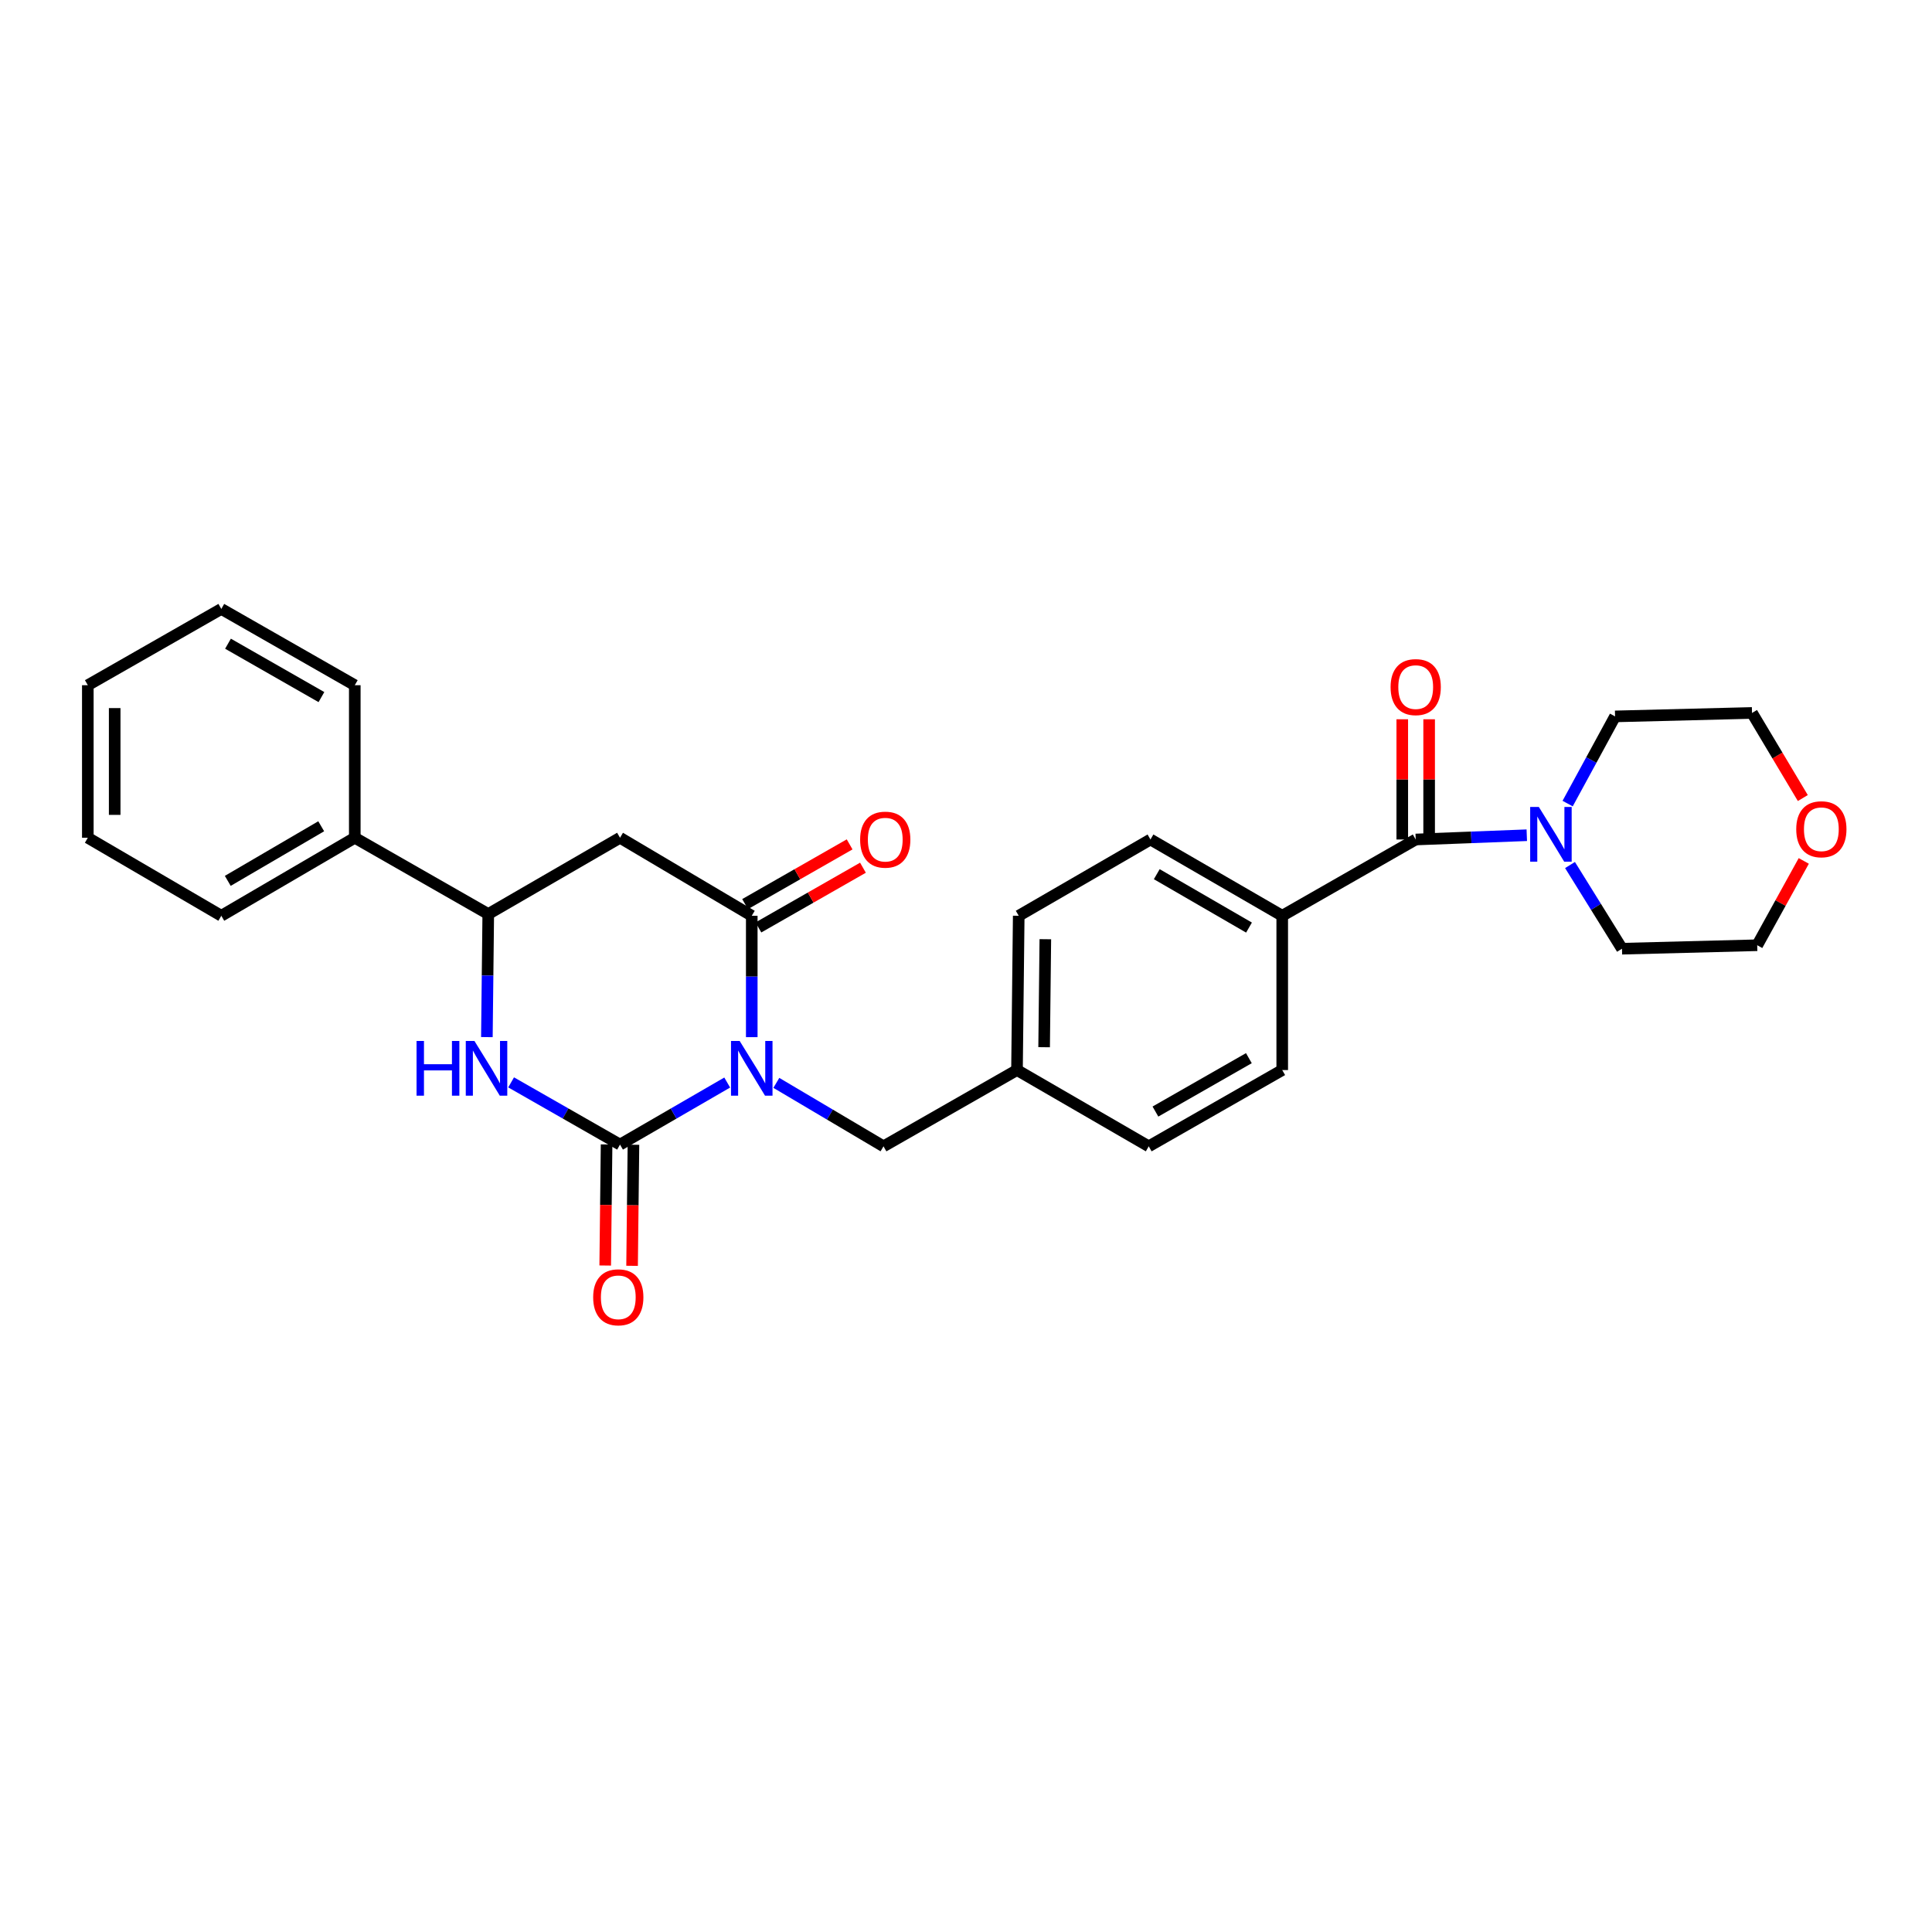 <?xml version='1.0' encoding='iso-8859-1'?>
<svg version='1.1' baseProfile='full'
              xmlns='http://www.w3.org/2000/svg'
                      xmlns:rdkit='http://www.rdkit.org/xml'
                      xmlns:xlink='http://www.w3.org/1999/xlink'
                  xml:space='preserve'
width='1000px' height='1000px' viewBox='0 0 1000 1000'>
<!-- END OF HEADER -->
<rect style='opacity:1.0;fill:#FFFFFF;stroke:none' width='1000' height='1000' x='0' y='0'> </rect>
<path class='bond-0' d='M 933.63,445.612 L 921.58,467.431' style='fill:none;fill-rule:evenodd;stroke:#FF0000;stroke-width:6px;stroke-linecap:butt;stroke-linejoin:miter;stroke-opacity:1' />
<path class='bond-0' d='M 921.58,467.431 L 909.53,489.251' style='fill:none;fill-rule:evenodd;stroke:#000000;stroke-width:6px;stroke-linecap:butt;stroke-linejoin:miter;stroke-opacity:1' />
<path class='bond-1' d='M 933.136,413.064 L 919.989,391.041' style='fill:none;fill-rule:evenodd;stroke:#FF0000;stroke-width:6px;stroke-linecap:butt;stroke-linejoin:miter;stroke-opacity:1' />
<path class='bond-1' d='M 919.989,391.041 L 906.842,369.018' style='fill:none;fill-rule:evenodd;stroke:#000000;stroke-width:6px;stroke-linecap:butt;stroke-linejoin:miter;stroke-opacity:1' />
<path class='bond-2' d='M 732.766,434.52 L 761.515,433.415' style='fill:none;fill-rule:evenodd;stroke:#000000;stroke-width:6px;stroke-linecap:butt;stroke-linejoin:miter;stroke-opacity:1' />
<path class='bond-2' d='M 761.515,433.415 L 790.265,432.311' style='fill:none;fill-rule:evenodd;stroke:#0000FF;stroke-width:6px;stroke-linecap:butt;stroke-linejoin:miter;stroke-opacity:1' />
<path class='bond-3' d='M 739.719,434.52 L 739.719,403.407' style='fill:none;fill-rule:evenodd;stroke:#000000;stroke-width:6px;stroke-linecap:butt;stroke-linejoin:miter;stroke-opacity:1' />
<path class='bond-3' d='M 739.719,403.407 L 739.719,372.293' style='fill:none;fill-rule:evenodd;stroke:#FF0000;stroke-width:6px;stroke-linecap:butt;stroke-linejoin:miter;stroke-opacity:1' />
<path class='bond-3' d='M 725.812,434.52 L 725.812,403.407' style='fill:none;fill-rule:evenodd;stroke:#000000;stroke-width:6px;stroke-linecap:butt;stroke-linejoin:miter;stroke-opacity:1' />
<path class='bond-3' d='M 725.812,403.407 L 725.812,372.293' style='fill:none;fill-rule:evenodd;stroke:#FF0000;stroke-width:6px;stroke-linecap:butt;stroke-linejoin:miter;stroke-opacity:1' />
<path class='bond-4' d='M 732.766,434.52 L 663.679,474' style='fill:none;fill-rule:evenodd;stroke:#000000;stroke-width:6px;stroke-linecap:butt;stroke-linejoin:miter;stroke-opacity:1' />
<path class='bond-5' d='M 811.405,415.934 L 823.68,393.373' style='fill:none;fill-rule:evenodd;stroke:#0000FF;stroke-width:6px;stroke-linecap:butt;stroke-linejoin:miter;stroke-opacity:1' />
<path class='bond-5' d='M 823.68,393.373 L 835.955,370.811' style='fill:none;fill-rule:evenodd;stroke:#000000;stroke-width:6px;stroke-linecap:butt;stroke-linejoin:miter;stroke-opacity:1' />
<path class='bond-6' d='M 812.634,447.734 L 826.087,469.393' style='fill:none;fill-rule:evenodd;stroke:#0000FF;stroke-width:6px;stroke-linecap:butt;stroke-linejoin:miter;stroke-opacity:1' />
<path class='bond-6' d='M 826.087,469.393 L 839.54,491.051' style='fill:none;fill-rule:evenodd;stroke:#000000;stroke-width:6px;stroke-linecap:butt;stroke-linejoin:miter;stroke-opacity:1' />
<path class='bond-7' d='M 835.955,370.811 L 906.842,369.018' style='fill:none;fill-rule:evenodd;stroke:#000000;stroke-width:6px;stroke-linecap:butt;stroke-linejoin:miter;stroke-opacity:1' />
<path class='bond-8' d='M 252.722,473.104 L 252.364,504.954' style='fill:none;fill-rule:evenodd;stroke:#000000;stroke-width:6px;stroke-linecap:butt;stroke-linejoin:miter;stroke-opacity:1' />
<path class='bond-8' d='M 252.364,504.954 L 252.007,536.804' style='fill:none;fill-rule:evenodd;stroke:#0000FF;stroke-width:6px;stroke-linecap:butt;stroke-linejoin:miter;stroke-opacity:1' />
<path class='bond-9' d='M 252.722,473.104 L 320.92,433.624' style='fill:none;fill-rule:evenodd;stroke:#000000;stroke-width:6px;stroke-linecap:butt;stroke-linejoin:miter;stroke-opacity:1' />
<path class='bond-10' d='M 252.722,473.104 L 183.635,433.624' style='fill:none;fill-rule:evenodd;stroke:#000000;stroke-width:6px;stroke-linecap:butt;stroke-linejoin:miter;stroke-opacity:1' />
<path class='bond-11' d='M 264.555,560.234 L 292.737,576.337' style='fill:none;fill-rule:evenodd;stroke:#0000FF;stroke-width:6px;stroke-linecap:butt;stroke-linejoin:miter;stroke-opacity:1' />
<path class='bond-11' d='M 292.737,576.337 L 320.92,592.441' style='fill:none;fill-rule:evenodd;stroke:#000000;stroke-width:6px;stroke-linecap:butt;stroke-linejoin:miter;stroke-opacity:1' />
<path class='bond-12' d='M 320.92,592.441 L 348.66,576.38' style='fill:none;fill-rule:evenodd;stroke:#000000;stroke-width:6px;stroke-linecap:butt;stroke-linejoin:miter;stroke-opacity:1' />
<path class='bond-12' d='M 348.66,576.38 L 376.4,560.319' style='fill:none;fill-rule:evenodd;stroke:#0000FF;stroke-width:6px;stroke-linecap:butt;stroke-linejoin:miter;stroke-opacity:1' />
<path class='bond-13' d='M 313.967,592.362 L 313.611,623.695' style='fill:none;fill-rule:evenodd;stroke:#000000;stroke-width:6px;stroke-linecap:butt;stroke-linejoin:miter;stroke-opacity:1' />
<path class='bond-13' d='M 313.611,623.695 L 313.255,655.028' style='fill:none;fill-rule:evenodd;stroke:#FF0000;stroke-width:6px;stroke-linecap:butt;stroke-linejoin:miter;stroke-opacity:1' />
<path class='bond-13' d='M 327.873,592.52 L 327.517,623.853' style='fill:none;fill-rule:evenodd;stroke:#000000;stroke-width:6px;stroke-linecap:butt;stroke-linejoin:miter;stroke-opacity:1' />
<path class='bond-13' d='M 327.517,623.853 L 327.162,655.186' style='fill:none;fill-rule:evenodd;stroke:#FF0000;stroke-width:6px;stroke-linecap:butt;stroke-linejoin:miter;stroke-opacity:1' />
<path class='bond-14' d='M 389.11,536.826 L 389.11,505.413' style='fill:none;fill-rule:evenodd;stroke:#0000FF;stroke-width:6px;stroke-linecap:butt;stroke-linejoin:miter;stroke-opacity:1' />
<path class='bond-14' d='M 389.11,505.413 L 389.11,474' style='fill:none;fill-rule:evenodd;stroke:#000000;stroke-width:6px;stroke-linecap:butt;stroke-linejoin:miter;stroke-opacity:1' />
<path class='bond-15' d='M 401.831,560.493 L 429.566,576.915' style='fill:none;fill-rule:evenodd;stroke:#0000FF;stroke-width:6px;stroke-linecap:butt;stroke-linejoin:miter;stroke-opacity:1' />
<path class='bond-15' d='M 429.566,576.915 L 457.3,593.337' style='fill:none;fill-rule:evenodd;stroke:#000000;stroke-width:6px;stroke-linecap:butt;stroke-linejoin:miter;stroke-opacity:1' />
<path class='bond-16' d='M 389.11,474 L 320.92,433.624' style='fill:none;fill-rule:evenodd;stroke:#000000;stroke-width:6px;stroke-linecap:butt;stroke-linejoin:miter;stroke-opacity:1' />
<path class='bond-17' d='M 392.56,480.037 L 419.612,464.58' style='fill:none;fill-rule:evenodd;stroke:#000000;stroke-width:6px;stroke-linecap:butt;stroke-linejoin:miter;stroke-opacity:1' />
<path class='bond-17' d='M 419.612,464.58 L 446.665,449.122' style='fill:none;fill-rule:evenodd;stroke:#FF0000;stroke-width:6px;stroke-linecap:butt;stroke-linejoin:miter;stroke-opacity:1' />
<path class='bond-17' d='M 385.66,467.963 L 412.713,452.505' style='fill:none;fill-rule:evenodd;stroke:#000000;stroke-width:6px;stroke-linecap:butt;stroke-linejoin:miter;stroke-opacity:1' />
<path class='bond-17' d='M 412.713,452.505 L 439.765,437.047' style='fill:none;fill-rule:evenodd;stroke:#FF0000;stroke-width:6px;stroke-linecap:butt;stroke-linejoin:miter;stroke-opacity:1' />
<path class='bond-18' d='M 527.291,474 L 526.395,553.857' style='fill:none;fill-rule:evenodd;stroke:#000000;stroke-width:6px;stroke-linecap:butt;stroke-linejoin:miter;stroke-opacity:1' />
<path class='bond-18' d='M 541.062,486.135 L 540.435,542.034' style='fill:none;fill-rule:evenodd;stroke:#000000;stroke-width:6px;stroke-linecap:butt;stroke-linejoin:miter;stroke-opacity:1' />
<path class='bond-19' d='M 527.291,474 L 595.481,434.52' style='fill:none;fill-rule:evenodd;stroke:#000000;stroke-width:6px;stroke-linecap:butt;stroke-linejoin:miter;stroke-opacity:1' />
<path class='bond-20' d='M 526.395,553.857 L 594.585,593.337' style='fill:none;fill-rule:evenodd;stroke:#000000;stroke-width:6px;stroke-linecap:butt;stroke-linejoin:miter;stroke-opacity:1' />
<path class='bond-21' d='M 526.395,553.857 L 457.3,593.337' style='fill:none;fill-rule:evenodd;stroke:#000000;stroke-width:6px;stroke-linecap:butt;stroke-linejoin:miter;stroke-opacity:1' />
<path class='bond-22' d='M 183.635,433.624 L 114.549,474' style='fill:none;fill-rule:evenodd;stroke:#000000;stroke-width:6px;stroke-linecap:butt;stroke-linejoin:miter;stroke-opacity:1' />
<path class='bond-22' d='M 166.255,427.673 L 117.895,455.937' style='fill:none;fill-rule:evenodd;stroke:#000000;stroke-width:6px;stroke-linecap:butt;stroke-linejoin:miter;stroke-opacity:1' />
<path class='bond-23' d='M 183.635,433.624 L 183.635,354.663' style='fill:none;fill-rule:evenodd;stroke:#000000;stroke-width:6px;stroke-linecap:butt;stroke-linejoin:miter;stroke-opacity:1' />
<path class='bond-24' d='M 114.549,474 L 45.455,433.624' style='fill:none;fill-rule:evenodd;stroke:#000000;stroke-width:6px;stroke-linecap:butt;stroke-linejoin:miter;stroke-opacity:1' />
<path class='bond-25' d='M 183.635,354.663 L 114.549,315.183' style='fill:none;fill-rule:evenodd;stroke:#000000;stroke-width:6px;stroke-linecap:butt;stroke-linejoin:miter;stroke-opacity:1' />
<path class='bond-25' d='M 166.372,360.816 L 118.012,333.179' style='fill:none;fill-rule:evenodd;stroke:#000000;stroke-width:6px;stroke-linecap:butt;stroke-linejoin:miter;stroke-opacity:1' />
<path class='bond-26' d='M 45.455,433.624 L 45.455,354.663' style='fill:none;fill-rule:evenodd;stroke:#000000;stroke-width:6px;stroke-linecap:butt;stroke-linejoin:miter;stroke-opacity:1' />
<path class='bond-26' d='M 59.361,421.78 L 59.361,366.507' style='fill:none;fill-rule:evenodd;stroke:#000000;stroke-width:6px;stroke-linecap:butt;stroke-linejoin:miter;stroke-opacity:1' />
<path class='bond-27' d='M 114.549,315.183 L 45.455,354.663' style='fill:none;fill-rule:evenodd;stroke:#000000;stroke-width:6px;stroke-linecap:butt;stroke-linejoin:miter;stroke-opacity:1' />
<path class='bond-28' d='M 594.585,593.337 L 663.679,553.857' style='fill:none;fill-rule:evenodd;stroke:#000000;stroke-width:6px;stroke-linecap:butt;stroke-linejoin:miter;stroke-opacity:1' />
<path class='bond-28' d='M 598.05,575.34 L 646.415,547.704' style='fill:none;fill-rule:evenodd;stroke:#000000;stroke-width:6px;stroke-linecap:butt;stroke-linejoin:miter;stroke-opacity:1' />
<path class='bond-29' d='M 663.679,553.857 L 663.679,474' style='fill:none;fill-rule:evenodd;stroke:#000000;stroke-width:6px;stroke-linecap:butt;stroke-linejoin:miter;stroke-opacity:1' />
<path class='bond-30' d='M 663.679,474 L 595.481,434.52' style='fill:none;fill-rule:evenodd;stroke:#000000;stroke-width:6px;stroke-linecap:butt;stroke-linejoin:miter;stroke-opacity:1' />
<path class='bond-30' d='M 646.482,480.114 L 598.743,452.477' style='fill:none;fill-rule:evenodd;stroke:#000000;stroke-width:6px;stroke-linecap:butt;stroke-linejoin:miter;stroke-opacity:1' />
<path class='bond-31' d='M 839.54,491.051 L 909.53,489.251' style='fill:none;fill-rule:evenodd;stroke:#000000;stroke-width:6px;stroke-linecap:butt;stroke-linejoin:miter;stroke-opacity:1' />
<path  class='atom-0' d='M 929.729 429.215
Q 929.729 422.415, 933.089 418.615
Q 936.449 414.815, 942.729 414.815
Q 949.009 414.815, 952.369 418.615
Q 955.729 422.415, 955.729 429.215
Q 955.729 436.095, 952.329 440.015
Q 948.929 443.895, 942.729 443.895
Q 936.489 443.895, 933.089 440.015
Q 929.729 436.135, 929.729 429.215
M 942.729 440.695
Q 947.049 440.695, 949.369 437.815
Q 951.729 434.895, 951.729 429.215
Q 951.729 423.655, 949.369 420.855
Q 947.049 418.015, 942.729 418.015
Q 938.409 418.015, 936.049 420.815
Q 933.729 423.615, 933.729 429.215
Q 933.729 434.935, 936.049 437.815
Q 938.409 440.695, 942.729 440.695
' fill='#FF0000'/>
<path  class='atom-2' d='M 796.496 417.671
L 805.776 432.671
Q 806.696 434.151, 808.176 436.831
Q 809.656 439.511, 809.736 439.671
L 809.736 417.671
L 813.496 417.671
L 813.496 445.991
L 809.616 445.991
L 799.656 429.591
Q 798.496 427.671, 797.256 425.471
Q 796.056 423.271, 795.696 422.591
L 795.696 445.991
L 792.016 445.991
L 792.016 417.671
L 796.496 417.671
' fill='#0000FF'/>
<path  class='atom-3' d='M 719.766 355.639
Q 719.766 348.839, 723.126 345.039
Q 726.486 341.239, 732.766 341.239
Q 739.046 341.239, 742.406 345.039
Q 745.766 348.839, 745.766 355.639
Q 745.766 362.519, 742.366 366.439
Q 738.966 370.319, 732.766 370.319
Q 726.526 370.319, 723.126 366.439
Q 719.766 362.559, 719.766 355.639
M 732.766 367.119
Q 737.086 367.119, 739.406 364.239
Q 741.766 361.319, 741.766 355.639
Q 741.766 350.079, 739.406 347.279
Q 737.086 344.439, 732.766 344.439
Q 728.446 344.439, 726.086 347.239
Q 723.766 350.039, 723.766 355.639
Q 723.766 361.359, 726.086 364.239
Q 728.446 367.119, 732.766 367.119
' fill='#FF0000'/>
<path  class='atom-6' d='M 215.606 538.8
L 219.446 538.8
L 219.446 550.84
L 233.926 550.84
L 233.926 538.8
L 237.766 538.8
L 237.766 567.12
L 233.926 567.12
L 233.926 554.04
L 219.446 554.04
L 219.446 567.12
L 215.606 567.12
L 215.606 538.8
' fill='#0000FF'/>
<path  class='atom-6' d='M 245.566 538.8
L 254.846 553.8
Q 255.766 555.28, 257.246 557.96
Q 258.726 560.64, 258.806 560.8
L 258.806 538.8
L 262.566 538.8
L 262.566 567.12
L 258.686 567.12
L 248.726 550.72
Q 247.566 548.8, 246.326 546.6
Q 245.126 544.4, 244.766 543.72
L 244.766 567.12
L 241.086 567.12
L 241.086 538.8
L 245.566 538.8
' fill='#0000FF'/>
<path  class='atom-8' d='M 382.85 538.8
L 392.13 553.8
Q 393.05 555.28, 394.53 557.96
Q 396.01 560.64, 396.09 560.8
L 396.09 538.8
L 399.85 538.8
L 399.85 567.12
L 395.97 567.12
L 386.01 550.72
Q 384.85 548.8, 383.61 546.6
Q 382.41 544.4, 382.05 543.72
L 382.05 567.12
L 378.37 567.12
L 378.37 538.8
L 382.85 538.8
' fill='#0000FF'/>
<path  class='atom-11' d='M 445.204 434.6
Q 445.204 427.8, 448.564 424
Q 451.924 420.2, 458.204 420.2
Q 464.484 420.2, 467.844 424
Q 471.204 427.8, 471.204 434.6
Q 471.204 441.48, 467.804 445.4
Q 464.404 449.28, 458.204 449.28
Q 451.964 449.28, 448.564 445.4
Q 445.204 441.52, 445.204 434.6
M 458.204 446.08
Q 462.524 446.08, 464.844 443.2
Q 467.204 440.28, 467.204 434.6
Q 467.204 429.04, 464.844 426.24
Q 462.524 423.4, 458.204 423.4
Q 453.884 423.4, 451.524 426.2
Q 449.204 429, 449.204 434.6
Q 449.204 440.32, 451.524 443.2
Q 453.884 446.08, 458.204 446.08
' fill='#FF0000'/>
<path  class='atom-12' d='M 307.024 671.481
Q 307.024 664.681, 310.384 660.881
Q 313.744 657.081, 320.024 657.081
Q 326.304 657.081, 329.664 660.881
Q 333.024 664.681, 333.024 671.481
Q 333.024 678.361, 329.624 682.281
Q 326.224 686.161, 320.024 686.161
Q 313.784 686.161, 310.384 682.281
Q 307.024 678.401, 307.024 671.481
M 320.024 682.961
Q 324.344 682.961, 326.664 680.081
Q 329.024 677.161, 329.024 671.481
Q 329.024 665.921, 326.664 663.121
Q 324.344 660.281, 320.024 660.281
Q 315.704 660.281, 313.344 663.081
Q 311.024 665.881, 311.024 671.481
Q 311.024 677.201, 313.344 680.081
Q 315.704 682.961, 320.024 682.961
' fill='#FF0000'/>
</svg>
